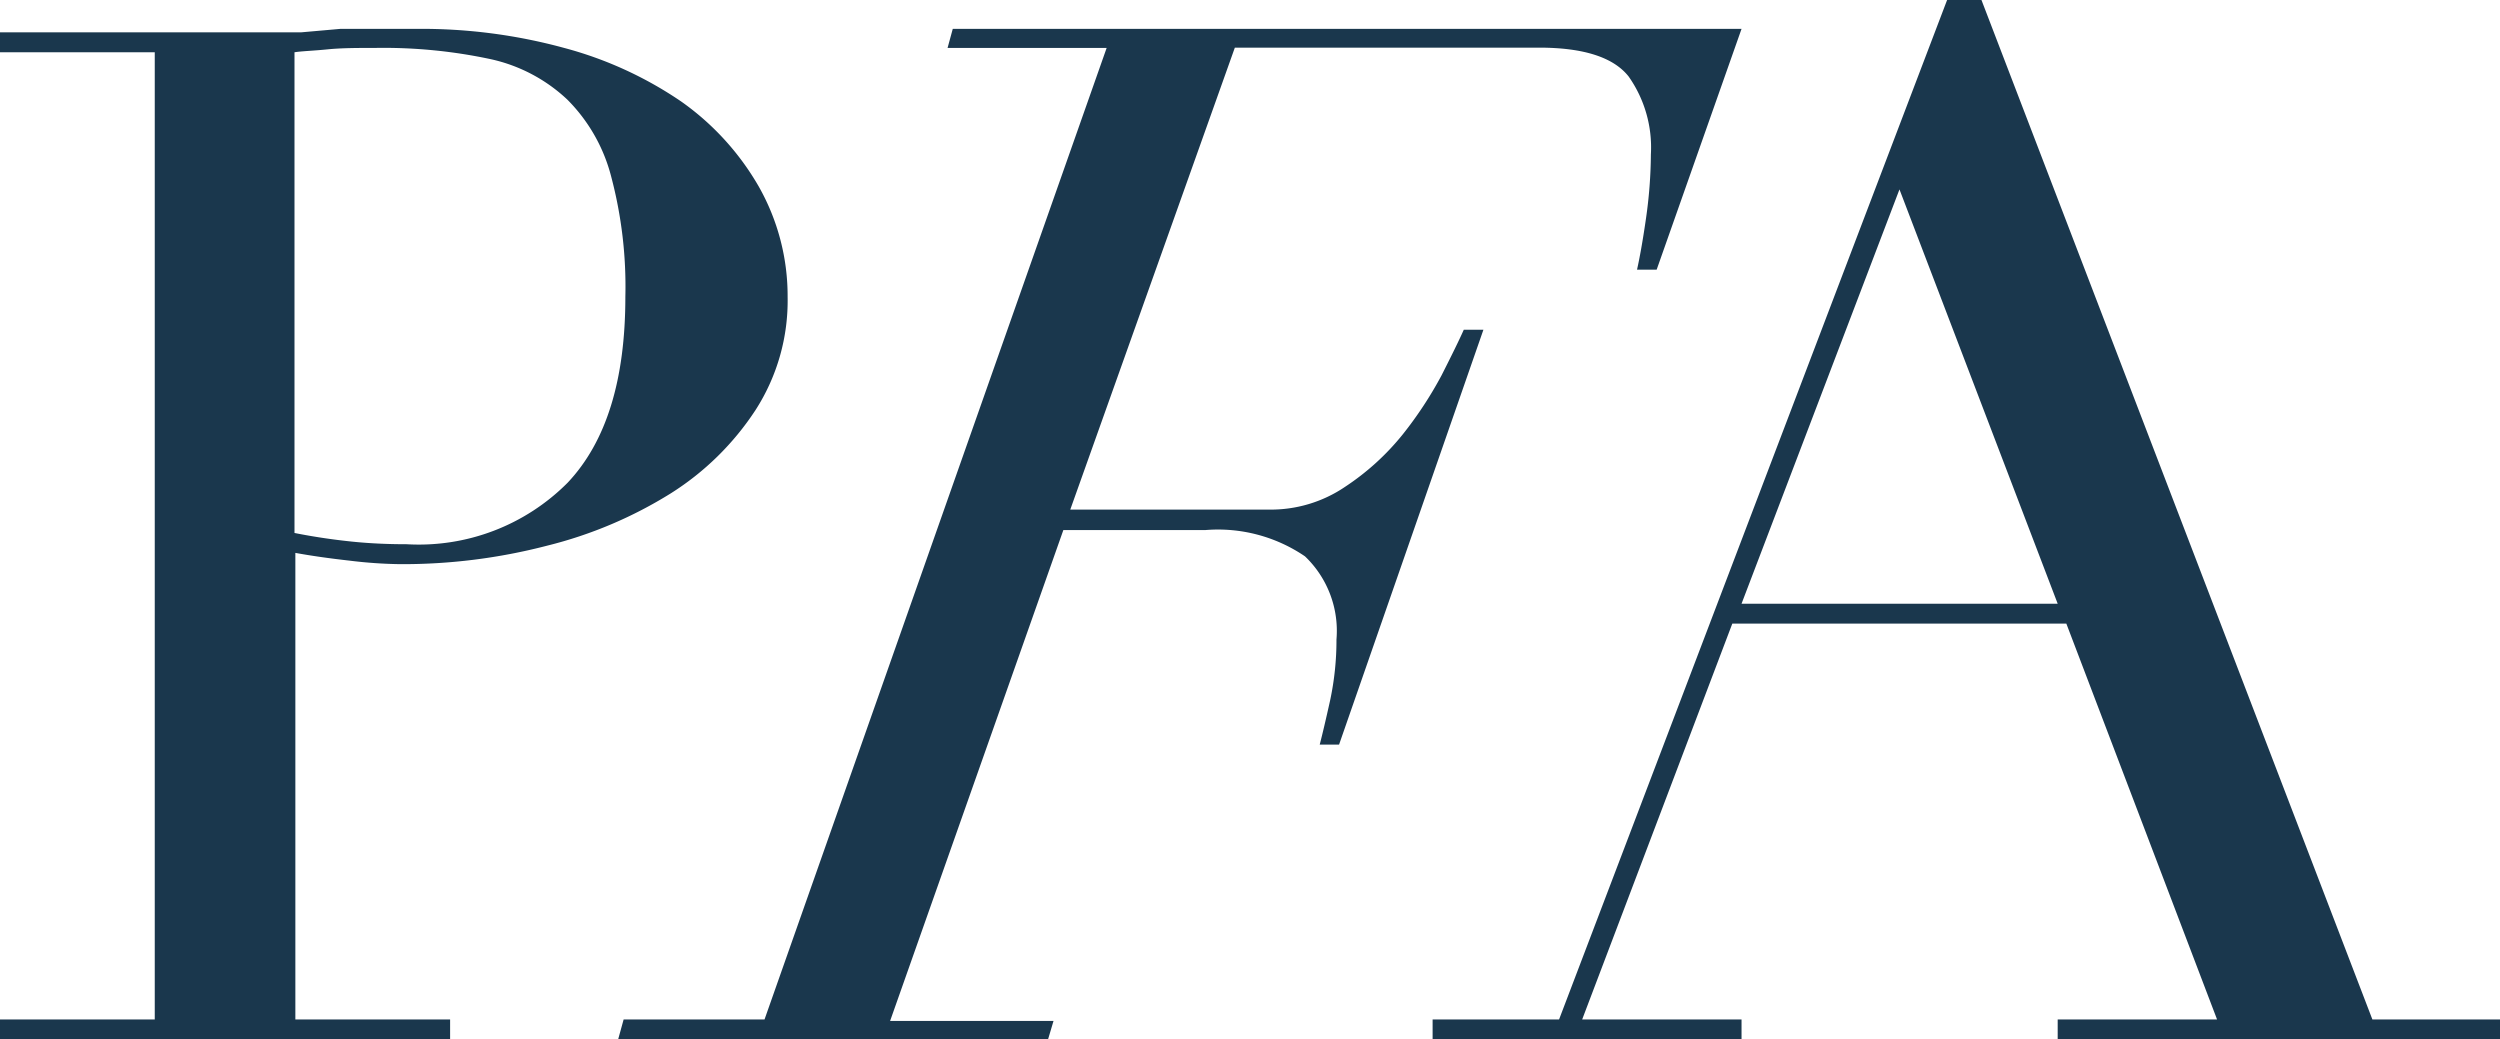 <svg xmlns="http://www.w3.org/2000/svg" width="86.59" height="36" viewBox="0 0 86.59 36"><path d="M68.63,0,82.17,35.31h4.42V36H71.27v-.69h5.52L71.57,21.6H60L54.8,35.31h5.52V36H49.62v-.69H54L67.44,0ZM60.32,1,57.38,9.34H56.7c.09-.4.2-1,.31-1.77a16.19,16.19,0,0,0,.17-2.22,4.27,4.27,0,0,0-.77-2.7c-.52-.66-1.55-1-3.1-1H42.77l-5.7,16h6.86a4.58,4.58,0,0,0,2.66-.79,8.69,8.69,0,0,0,2-1.82A13.45,13.45,0,0,0,49.93,13c.35-.69.61-1.22.77-1.58h.68l-5,14.37h-.67q.14-.54.36-1.53a10,10,0,0,0,.22-2.11,3.57,3.57,0,0,0-1.09-2.88,5.35,5.35,0,0,0-3.46-.91H36.83l-6,17h5.66L36.3,36H21.41l.19-.69h4.88L38.33,1.66H32.82L33,1ZM14.44,1a18.73,18.73,0,0,1,5.1.66A13.23,13.23,0,0,1,23.6,3.52a9.24,9.24,0,0,1,2.68,2.94,7.69,7.69,0,0,1,1,3.82,7,7,0,0,1-1.11,3.92,9.66,9.66,0,0,1-2.94,2.89,14.84,14.84,0,0,1-4.28,1.81,19.85,19.85,0,0,1-5.1.64,15.85,15.85,0,0,1-1.73-.12q-1.07-.12-1.89-.27V35.31h5.36V36H0v-.69H5.36V1.81H0V1.12H9.08l1.35,0L11.79,1l1.32,0C13.55,1,14,1,14.44,1ZM65.79,6.56,60.32,20.91H71.27ZM13,1.66c-.61,0-1.16,0-1.66.05s-.88.06-1.14.1V18.46c.65.13,1.32.23,2,.3s1.34.09,1.88.09a7.27,7.27,0,0,0,5.58-2.13c1.34-1.42,2-3.56,2-6.44a14.87,14.87,0,0,0-.49-4.16,5.83,5.83,0,0,0-1.52-2.67A5.63,5.63,0,0,0,17,2.05,17.72,17.72,0,0,0,13,1.66Z" fill="#1A374D" fill-rule="evenodd"/></svg>
